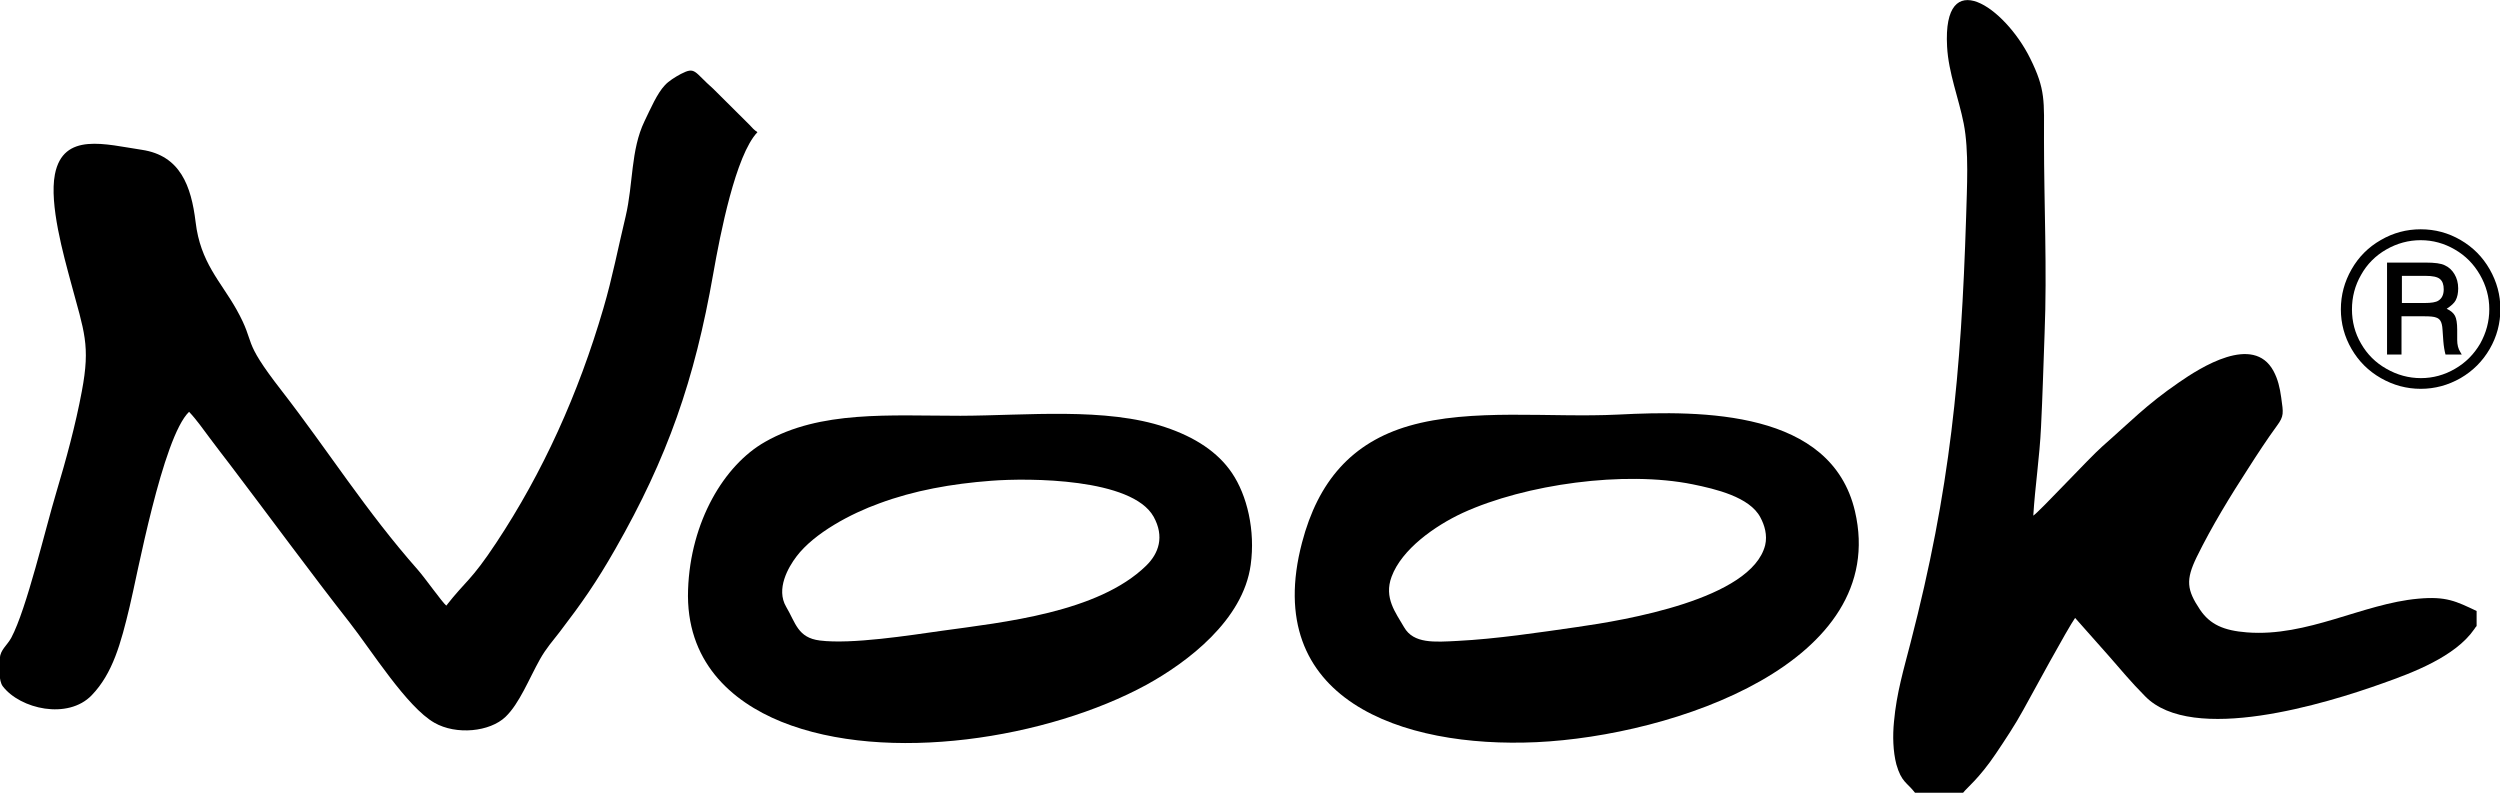 <?xml version="1.0" encoding="utf-8"?>
<!-- Generator: Adobe Illustrator 24.1.0, SVG Export Plug-In . SVG Version: 6.00 Build 0)  -->
<svg version="1.1" id="Ebene_1" xmlns="http://www.w3.org/2000/svg" xmlns:xlink="http://www.w3.org/1999/xlink" x="0px" y="0px"
	 viewBox="0 0 126.15 40" style="enable-background:new 0 0 126.15 40;" xml:space="preserve">
<g>
	<path d="M9.54,20.78c0.39,0.41,0.71,0.88,1.05,1.33c0.37,0.49,0.67,0.89,1.02,1.34c1.93,2.54,4.13,5.54,6.03,7.96
		c1.09,1.39,2.89,4.27,4.28,5.06c1.1,0.63,2.8,0.46,3.59-0.3c0.7-0.67,1.18-1.91,1.74-2.91c0.31-0.55,0.65-0.93,0.99-1.37
		c1.13-1.48,1.84-2.49,2.81-4.19c2.63-4.6,4-8.52,4.94-13.89c0.35-1.99,1.13-5.99,2.23-7.14C38.02,6.53,38,6.49,37.82,6.3
		l-1.83-1.82c-0.98-0.86-0.89-1.13-1.63-0.75c-0.3,0.16-0.63,0.37-0.81,0.57c-0.39,0.41-0.72,1.18-1.03,1.82
		c-0.7,1.46-0.56,3.14-0.95,4.8c-0.38,1.58-0.67,3.1-1.12,4.63c-1.26,4.32-3.07,8.31-5.41,11.84c-1.29,1.95-1.52,1.89-2.52,3.17
		c-0.2-0.16-1.07-1.39-1.43-1.8c-2.64-2.99-4.51-5.99-6.89-9.06c-2.09-2.69-1.23-2.23-2.27-4.09c-0.8-1.42-1.82-2.36-2.06-4.41
		C9.65,9.39,9.1,7.85,7.16,7.56C5.33,7.29,3.19,6.64,2.77,8.8c-0.29,1.51,0.44,4.08,0.81,5.46c0.67,2.49,0.99,3.15,0.55,5.48
		c-0.32,1.72-0.8,3.47-1.29,5.11c-0.55,1.83-1.5,5.89-2.27,7.33c-0.21,0.39-0.55,0.6-0.58,1.04c-0.03,0.46-0.06,1.13,0.15,1.41
		c0.88,1.15,3.29,1.7,4.49,0.45c1.06-1.1,1.47-2.62,1.91-4.46C6.9,29.16,8.2,22.07,9.54,20.78"/>
	<path d="M96.63,40h2.43c0.18-0.24,0.81-0.72,1.65-1.97c0.47-0.7,0.97-1.45,1.38-2.2c0.45-0.82,2.24-4.11,2.62-4.65l1.72,1.94
		c0.66,0.75,1.04,1.23,1.81,2.01c2.38,2.45,9.14,0.37,11.99-0.65c1.5-0.53,3.66-1.34,4.62-2.73c0.08-0.12,0.06-0.09,0.12-0.16v-0.76
		c-1.04-0.49-1.53-0.75-2.95-0.62c-2.8,0.25-5.59,1.94-8.64,1.7c-1.16-0.09-1.86-0.39-2.37-1.15c-0.67-1-0.72-1.5-0.17-2.64
		c0.78-1.59,1.71-3.1,2.61-4.49c0.46-0.72,0.95-1.47,1.44-2.14c0.37-0.5,0.33-0.64,0.22-1.43c-0.07-0.51-0.17-0.93-0.39-1.34
		c-1.02-1.88-3.68-0.18-4.79,0.59c-1.63,1.12-2.45,1.99-3.84,3.21c-0.68,0.6-3.17,3.29-3.49,3.5c0.09-1.48,0.32-2.96,0.39-4.47
		c0.08-1.59,0.12-3.11,0.18-4.72c0.13-3.23-0.03-6.53-0.03-9.76c0-1.98,0.09-2.54-0.7-4.13c-1.28-2.58-4.42-4.78-4.19-0.59
		c0.07,1.33,0.59,2.61,0.84,3.89c0.27,1.38,0.16,3.24,0.12,4.72c-0.25,7.93-0.8,13.74-2.8,21.46c-0.34,1.33-0.71,2.54-0.84,4
		c-0.07,0.71-0.05,1.49,0.12,2.15C95.95,39.48,96.23,39.48,96.63,40"/>
	<path d="M89.07,27.51c-0.69,2.73-7.1,3.79-9.49,4.13c-1.95,0.28-4.07,0.6-6.03,0.7c-1.16,0.06-2.22,0.15-2.7-0.69
		c-0.42-0.73-1.03-1.48-0.63-2.55c0.51-1.38,2.17-2.56,3.59-3.22c3.17-1.45,8.16-2.14,11.61-1.44c1.12,0.23,2.87,0.63,3.41,1.67
		C89.04,26.5,89.19,27,89.07,27.51 M81.64,20.92c-3.42,0.17-7.39-0.34-10.54,0.57c-2.89,0.84-4.59,2.8-5.4,5.89
		c-2.08,7.92,5.04,10.38,11.83,10.07c6.9-0.32,17.86-4.01,16.07-11.66C92.4,20.7,85.94,20.7,81.64,20.92"/>
	<path d="M50.01,24.26c1.93-0.15,7.11-0.13,8.2,1.81c0.56,1.01,0.26,1.86-0.38,2.48c-2.42,2.36-7.21,2.85-10.31,3.28
		c-1.63,0.23-4.55,0.69-6.15,0.49c-1.12-0.14-1.22-0.89-1.7-1.7c-0.53-0.9,0.11-2,0.52-2.54c0.9-1.19,2.76-2.17,4.18-2.68
		C46.12,24.75,48.02,24.41,50.01,24.26 M63.11,28.5c0.24-1.73-0.18-3.51-0.95-4.64c-0.71-1.05-1.86-1.8-3.35-2.3
		c-3-1.02-7.03-0.59-10.34-0.58c-3.59,0-7.07-0.28-9.87,1.32c-2.06,1.17-3.76,4.02-3.88,7.45c-0.13,3.61,2.17,5.64,4.71,6.67
		c5.32,2.15,13.46,0.84,18.43-1.87C59.91,33.42,62.73,31.3,63.11,28.5"/>
	<path d="M126.17,15.59c0,0.72-0.18,1.4-0.54,2.02c-0.36,0.62-0.85,1.11-1.47,1.47c-0.63,0.36-1.3,0.54-2.01,0.54
		c-0.71,0-1.38-0.18-2.01-0.54c-0.63-0.36-1.12-0.85-1.48-1.47c-0.36-0.62-0.54-1.29-0.54-2c0-0.72,0.18-1.39,0.54-2.02
		c0.36-0.63,0.85-1.12,1.48-1.48c0.62-0.36,1.29-0.54,2.01-0.54c0.72,0,1.39,0.18,2.01,0.54c0.62,0.36,1.11,0.85,1.47,1.48
		C125.99,14.22,126.17,14.89,126.17,15.59 M125.61,15.6c0-0.61-0.16-1.19-0.47-1.73c-0.31-0.54-0.73-0.97-1.27-1.28
		c-0.53-0.31-1.11-0.47-1.72-0.47c-0.62,0-1.2,0.16-1.74,0.47c-0.54,0.31-0.97,0.74-1.27,1.28c-0.31,0.54-0.46,1.12-0.46,1.74
		c0,0.62,0.15,1.2,0.46,1.73c0.31,0.54,0.73,0.96,1.28,1.27c0.54,0.31,1.12,0.47,1.74,0.47c0.61,0,1.19-0.16,1.72-0.47
		c0.54-0.31,0.96-0.74,1.27-1.27C125.45,16.8,125.61,16.23,125.61,15.6 M120.47,13.25h1.93c0.45,0,0.78,0.04,0.97,0.14
		c0.2,0.09,0.36,0.24,0.48,0.44c0.12,0.2,0.19,0.44,0.19,0.72c0,0.24-0.04,0.44-0.13,0.61c-0.07,0.13-0.22,0.27-0.45,0.42
		c0.21,0.1,0.35,0.22,0.42,0.36c0.07,0.13,0.11,0.37,0.11,0.69v0.52c0,0.25,0.05,0.45,0.16,0.62l0.07,0.12h-0.82
		c-0.05-0.19-0.09-0.42-0.11-0.68l-0.04-0.57c-0.01-0.21-0.05-0.36-0.1-0.44c-0.05-0.09-0.13-0.15-0.23-0.18
		c-0.1-0.04-0.29-0.06-0.58-0.06h-1.16v1.93h-0.73V13.25z M121.2,13.92v1.37h1.14c0.35,0,0.58-0.04,0.7-0.12
		c0.18-0.11,0.27-0.3,0.27-0.57c0-0.24-0.06-0.41-0.19-0.52c-0.13-0.11-0.37-0.16-0.73-0.16H121.2z"/>
</g>
</svg>
